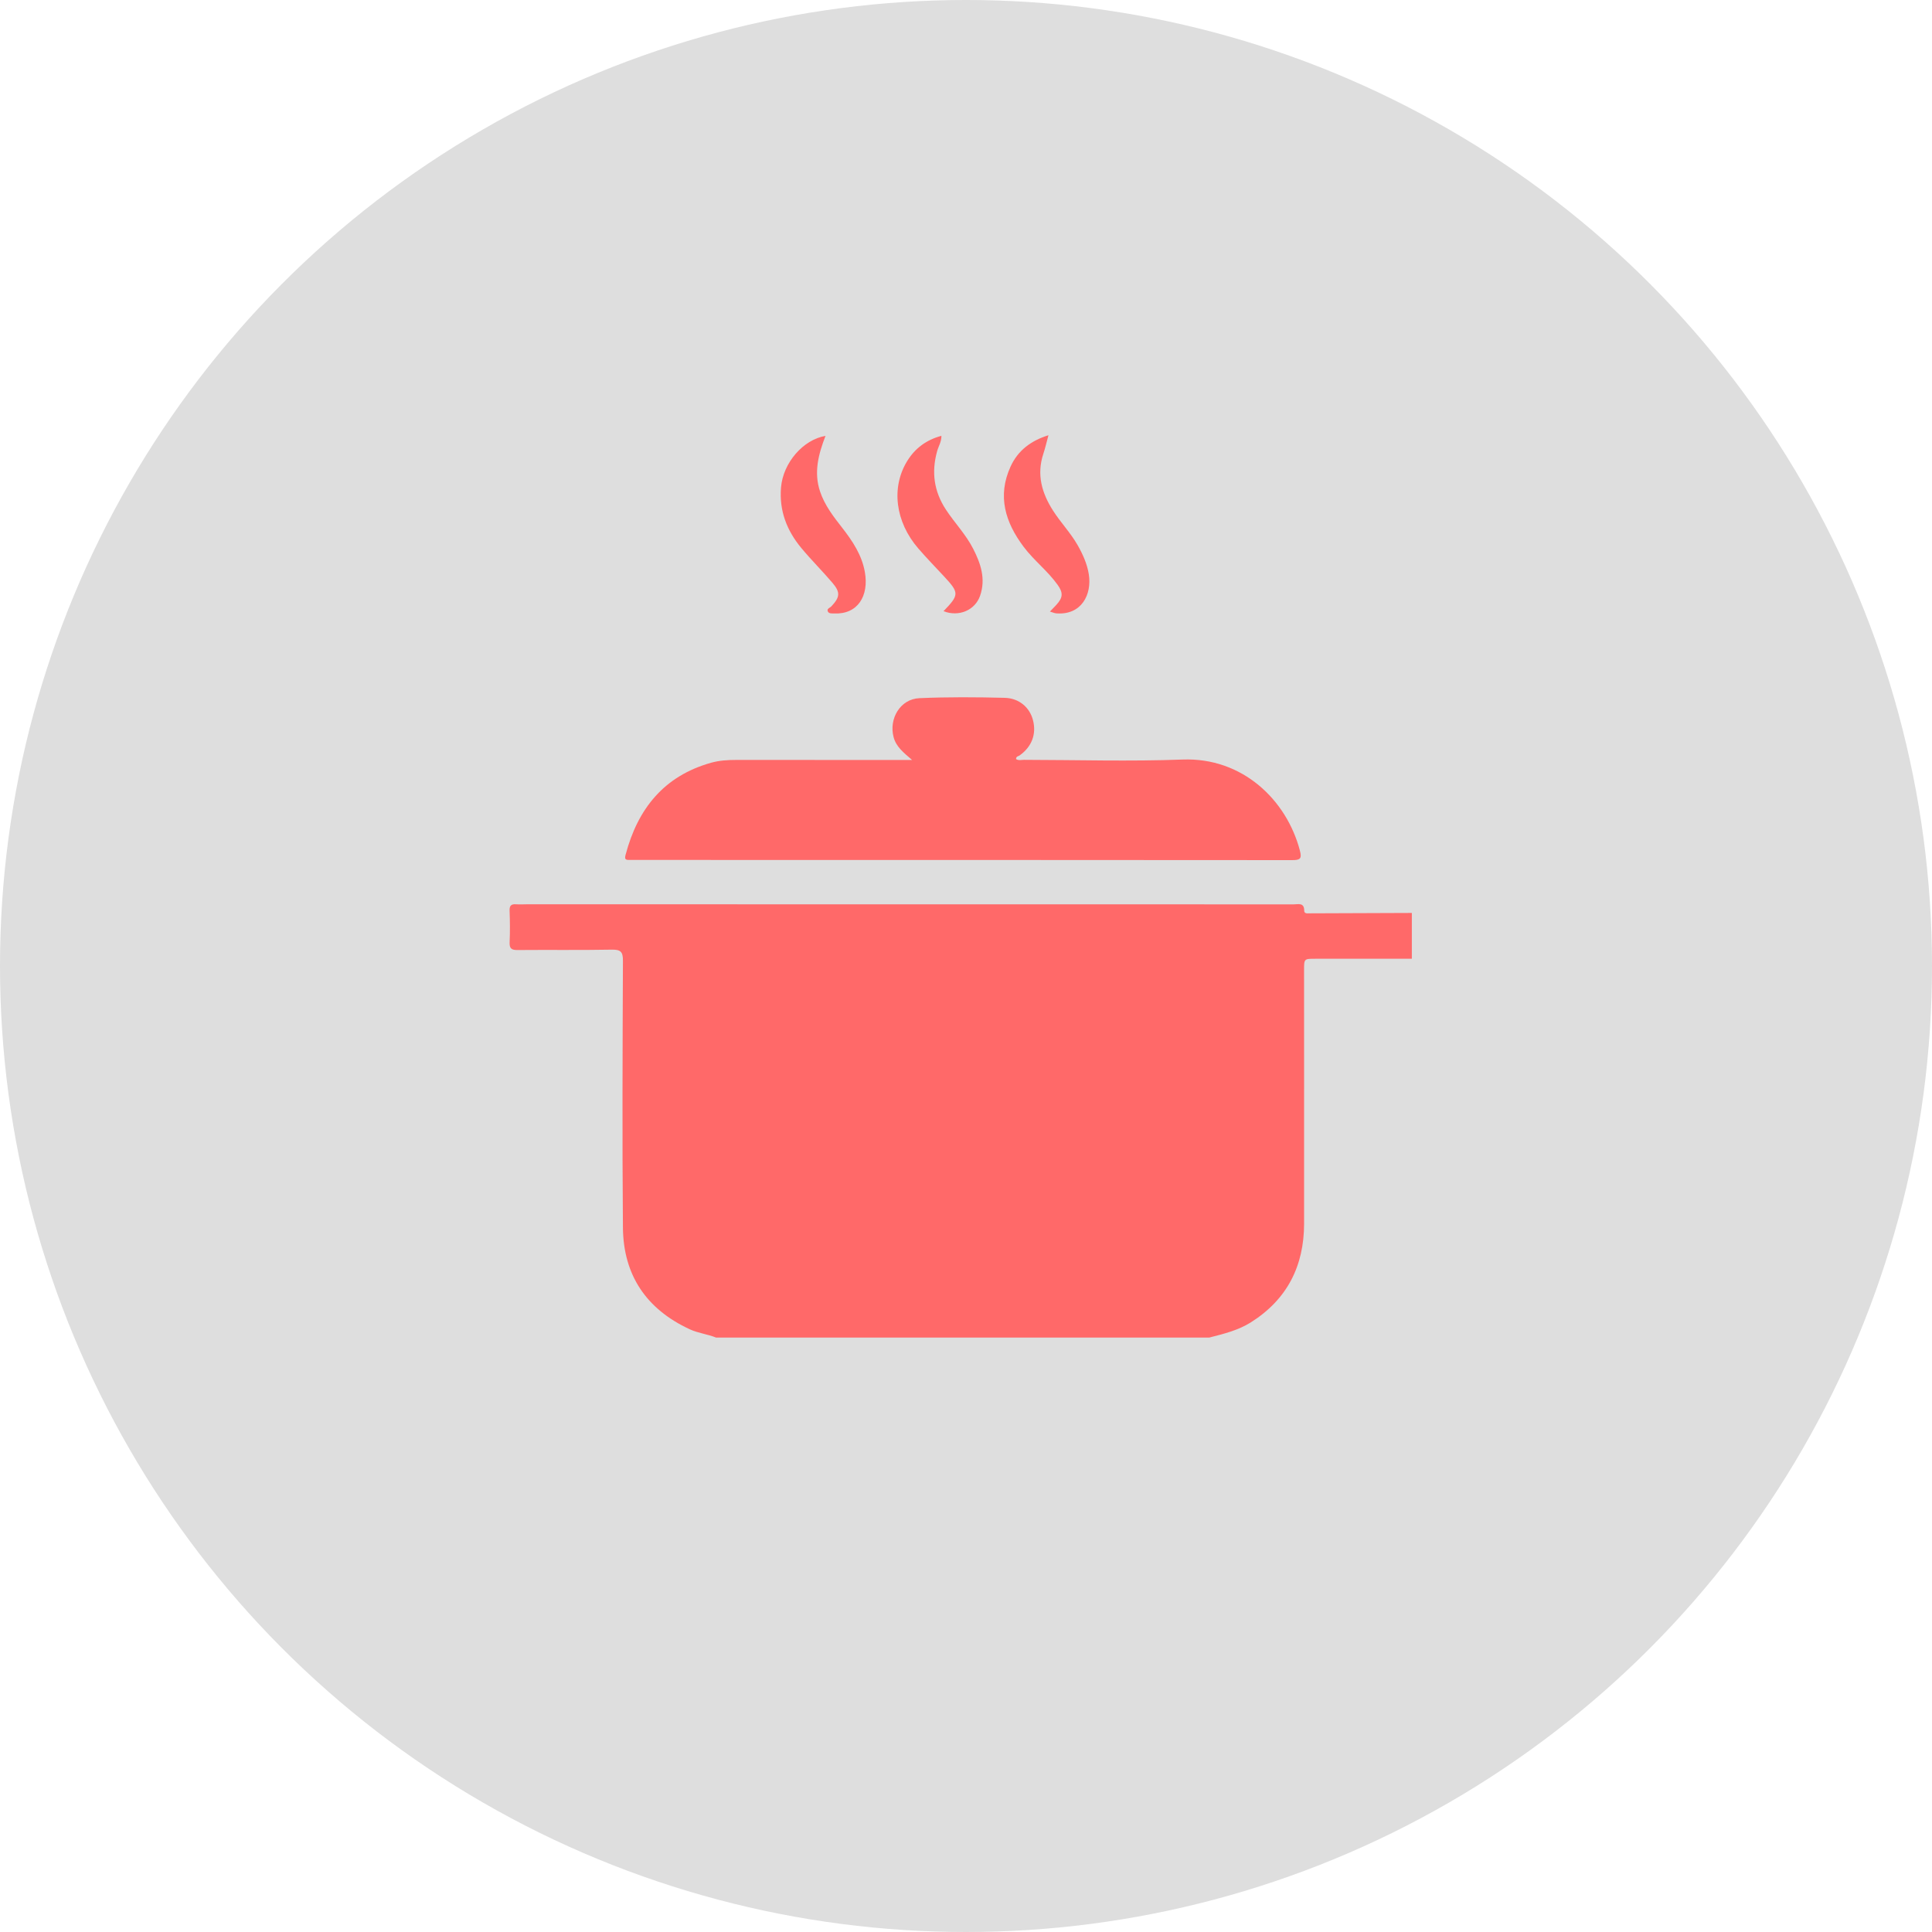 <svg width="182" height="182" viewBox="0 0 182 182" fill="none" xmlns="http://www.w3.org/2000/svg">
<circle cx="91" cy="91" r="91" fill="black" fill-opacity="0.13"/>
<g clip-path="url(#clip0_156_3)">
<path d="M67.449 126C66.642 125.678 65.766 125.589 64.971 125.22C60.889 123.327 58.72 120.123 58.682 115.645C58.61 107.267 58.648 98.888 58.682 90.511C58.686 89.676 58.485 89.445 57.641 89.46C54.683 89.515 51.725 89.47 48.767 89.496C48.206 89.502 47.981 89.373 48.008 88.773C48.051 87.779 48.042 86.782 48.004 85.788C47.985 85.298 48.17 85.154 48.625 85.186C48.982 85.213 49.344 85.186 49.703 85.186C73.759 85.186 97.814 85.186 121.869 85.194C122.299 85.194 122.861 84.995 122.861 85.788C122.861 86.095 123.175 86.04 123.385 86.038C126.592 86.029 129.8 86.016 133.006 86.002V90.318C129.968 90.318 126.93 90.318 123.891 90.318C122.848 90.318 122.846 90.318 122.846 91.4C122.846 99.356 122.857 107.309 122.85 115.264C122.846 119.258 121.256 122.411 117.836 124.569C116.634 125.326 115.274 125.654 113.92 126.002H67.449V126Z" fill="#FF6969"/>
<path d="M95.717 71.509C95.948 71.663 96.228 71.578 96.484 71.579C101.459 71.587 106.441 71.738 111.411 71.551C117.036 71.341 121.194 75.346 122.449 80.108C122.653 80.882 122.5 81.026 121.729 81.026C101.66 81.007 81.588 81.011 61.519 81.009C60.773 81.009 60.026 80.998 59.28 81.009C58.911 81.013 58.826 80.928 58.932 80.526C60.075 76.186 62.549 73.094 67.004 71.848C67.776 71.632 68.579 71.587 69.381 71.587C74.385 71.587 79.389 71.589 84.391 71.591C84.825 71.591 85.258 71.591 85.921 71.591C85.094 70.879 84.424 70.351 84.181 69.446C83.714 67.705 84.81 65.85 86.604 65.77C89.278 65.651 91.964 65.67 94.64 65.737C96.02 65.77 97.004 66.658 97.309 67.835C97.649 69.157 97.203 70.338 96.056 71.161C95.935 71.248 95.713 71.235 95.717 71.511V71.509Z" fill="#FF6969"/>
<path d="M77.765 41.062C77.086 42.817 76.656 44.509 77.247 46.286C77.682 47.594 78.513 48.666 79.348 49.733C80.322 50.982 81.193 52.298 81.473 53.888C81.869 56.135 80.807 57.883 78.593 57.791C78.371 57.781 78.095 57.823 77.989 57.609C77.853 57.336 78.186 57.261 78.318 57.119C79.126 56.259 79.185 55.803 78.42 54.906C77.472 53.793 76.429 52.758 75.494 51.633C74.124 49.987 73.39 48.117 73.575 45.916C73.77 43.595 75.657 41.414 77.769 41.06L77.765 41.062Z" fill="#FF6969"/>
<path d="M88.885 57.573C90.374 56.029 90.372 55.849 88.926 54.293C88.118 53.422 87.287 52.57 86.511 51.673C84.323 49.148 83.932 45.893 85.476 43.406C86.22 42.208 87.274 41.441 88.682 41.053C88.699 41.604 88.412 42.033 88.283 42.495C87.73 44.469 87.98 46.296 89.115 48.02C89.937 49.266 90.987 50.348 91.672 51.687C92.394 53.095 92.878 54.543 92.325 56.129C91.852 57.488 90.325 58.137 88.886 57.577L88.885 57.573Z" fill="#FF6969"/>
<path d="M98.908 57.611C99.158 57.35 99.33 57.174 99.497 56.994C100.134 56.303 100.174 55.852 99.631 55.093C98.696 53.782 97.394 52.796 96.431 51.512C94.703 49.211 93.928 46.731 95.198 43.953C95.887 42.444 97.11 41.513 98.768 41C98.596 41.63 98.465 42.206 98.282 42.762C97.642 44.71 98.141 46.447 99.2 48.103C99.915 49.222 100.844 50.182 101.507 51.34C102.002 52.209 102.411 53.115 102.568 54.096C102.875 56.006 101.879 57.965 99.512 57.781C99.328 57.766 99.148 57.681 98.906 57.611H98.908Z" fill="#FF6969"/>
</g>
<defs>
<clipPath id="clip0_156_3">
<rect width="85" height="85" fill="white" transform="translate(48 41)"/>
</clipPath>
</defs>
</svg>
